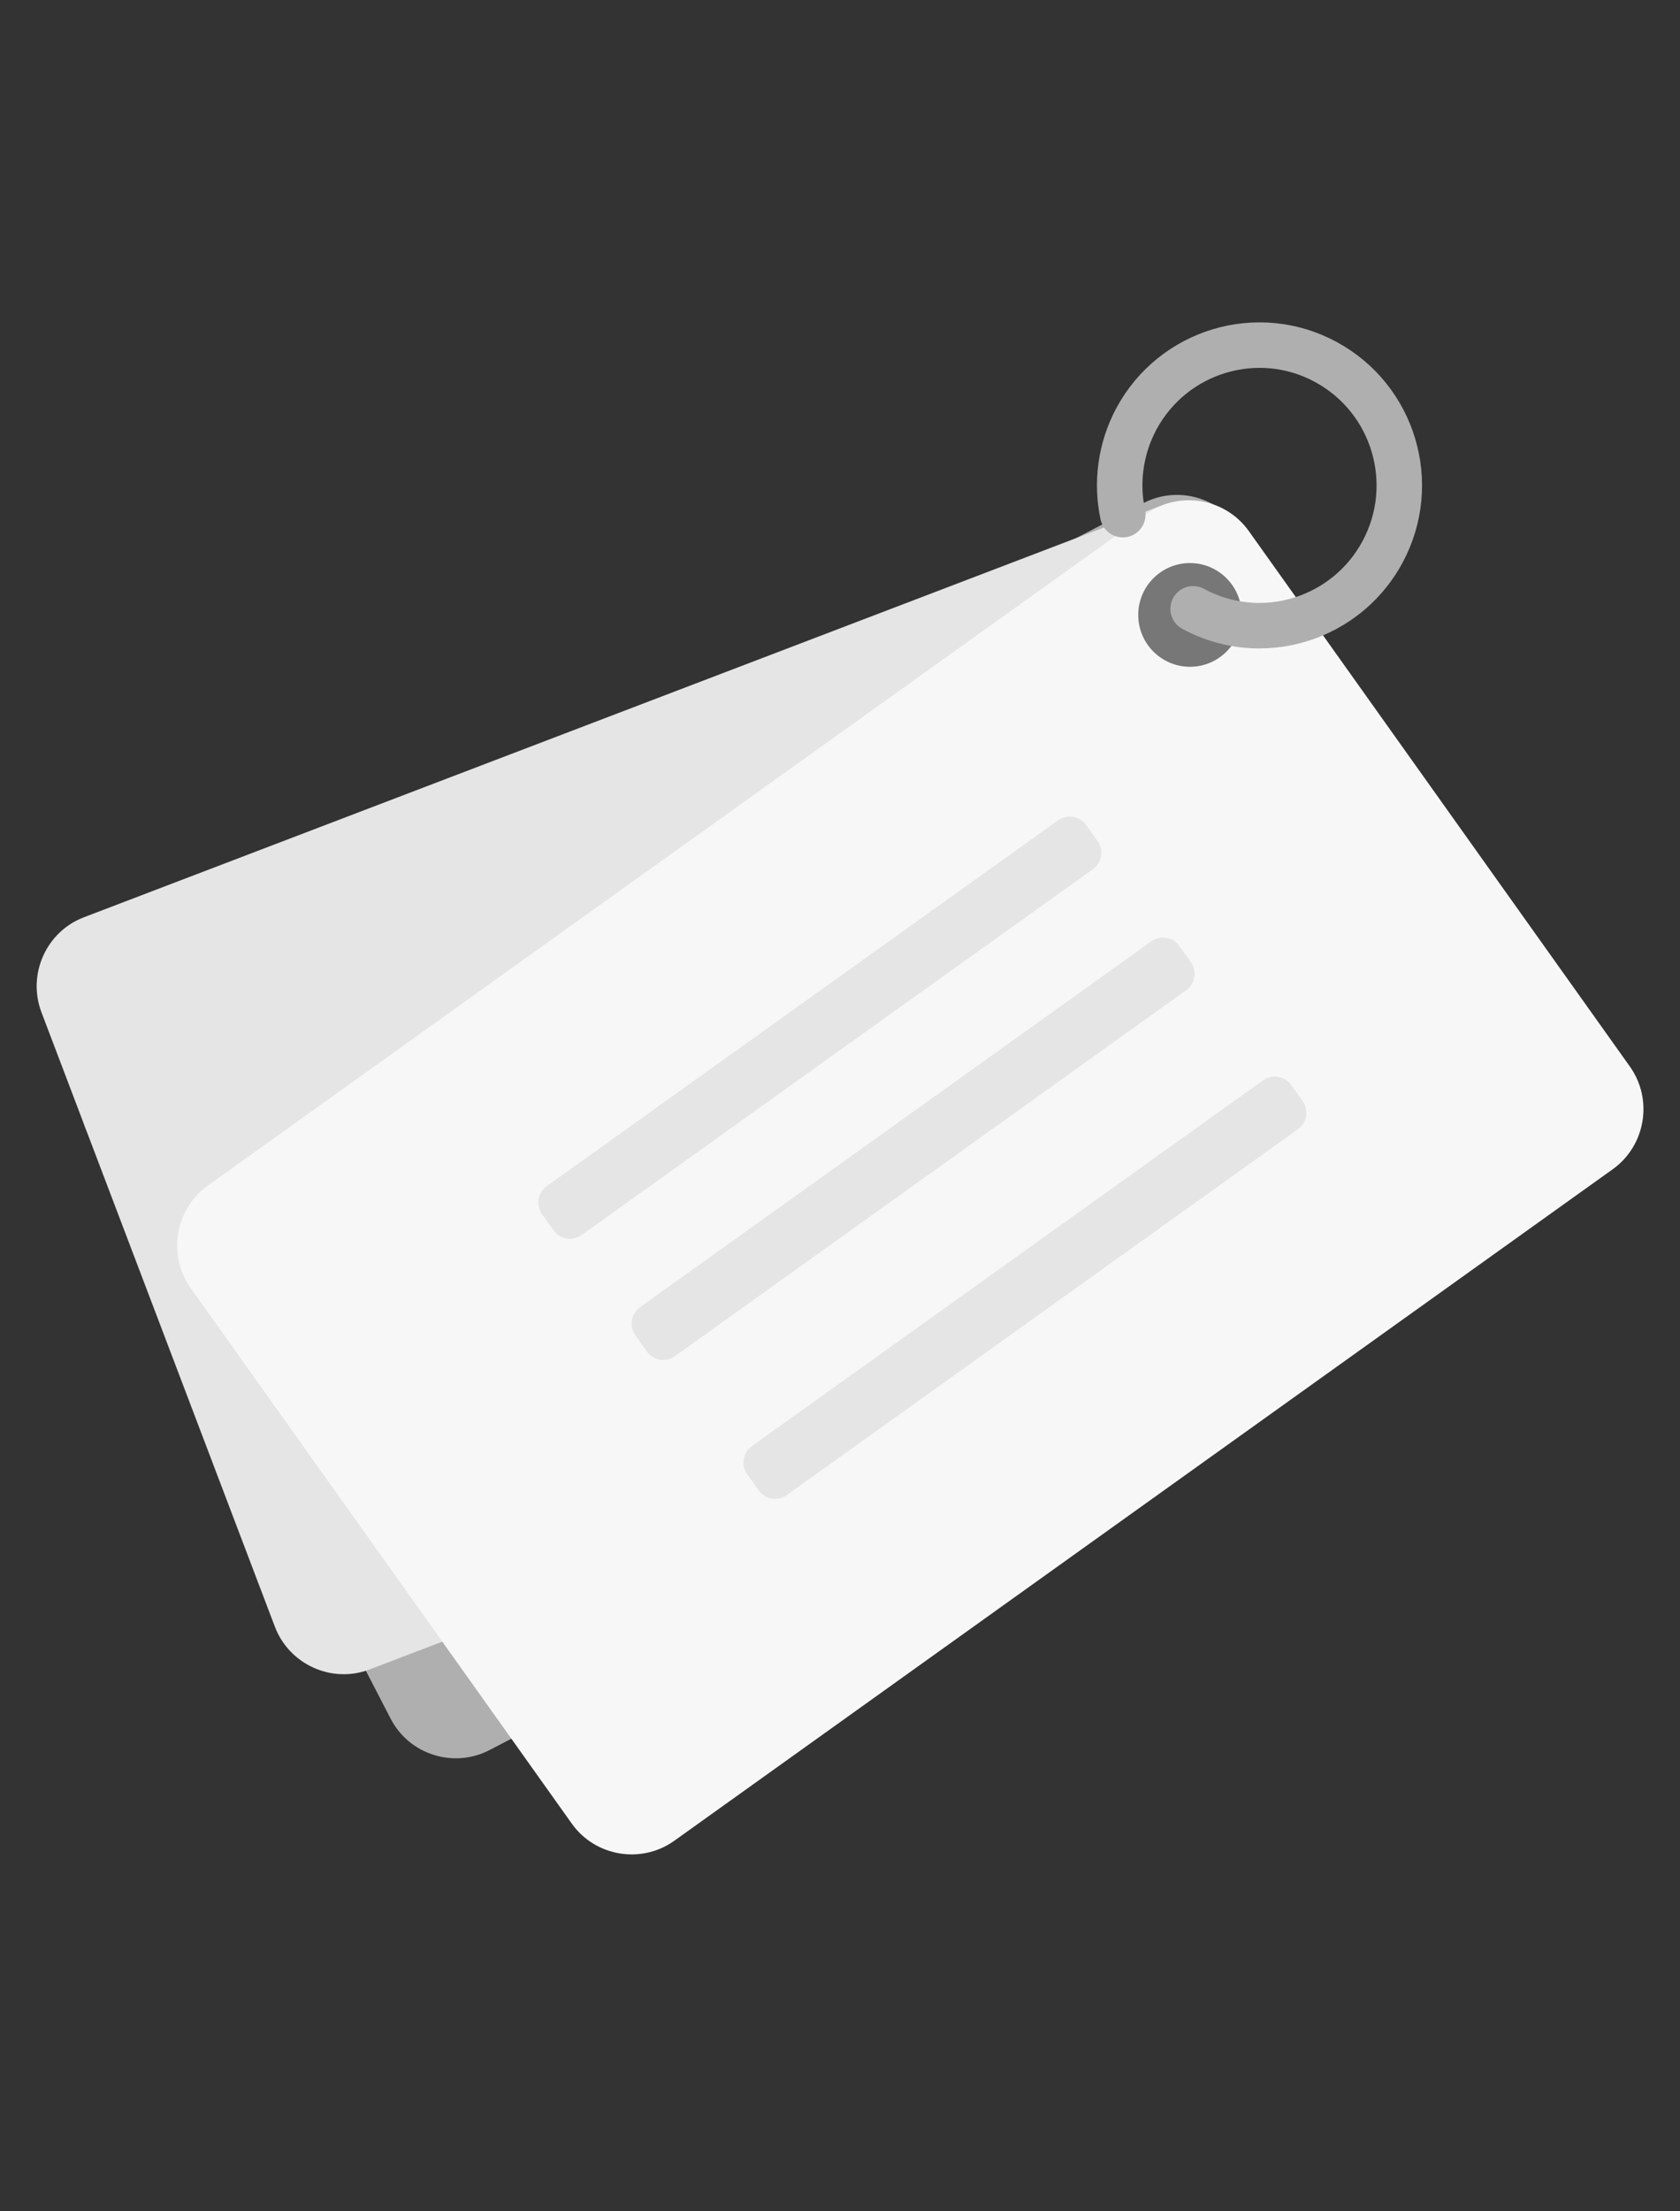 <svg width="92" height="121" viewBox="0 0 92 121" fill="none" xmlns="http://www.w3.org/2000/svg">
<rect x="0" y="0" width="92" height="121" fill="#333333" stroke="none"/>
<path d="M21.39 94.051L4.848 62.106C3.828 60.143 4.603 57.697 6.562 56.675L62.611 27.535C64.57 26.512 67.01 27.29 68.03 29.252L84.572 61.206C85.592 63.169 84.817 65.614 82.858 66.637L26.801 95.777C24.843 96.791 22.402 96.022 21.39 94.051Z" fill="#AFAFAF"/>
<path d="M15.056 89.031L2.268 55.393C1.485 53.324 2.529 50.984 4.594 50.199L63.597 27.667C65.662 26.882 67.996 27.929 68.779 29.998L81.568 63.637C82.351 65.706 81.306 68.045 79.242 68.83L20.238 91.362C18.182 92.147 15.848 91.1 15.056 89.031Z" fill="#E5E5E5"/>
<path d="M31.314 99.801L10.446 70.497C9.165 68.698 9.581 66.17 11.385 64.878L62.782 28.123C64.577 26.839 67.099 27.256 68.388 29.064L89.256 58.368C90.537 60.167 90.121 62.694 88.317 63.987L36.92 100.741C35.116 102.025 32.595 101.6 31.314 99.801Z" fill="#F7F7F7"/>
<path d="M30.316 67.334L29.688 66.45C29.337 65.96 29.451 65.264 29.941 64.913L57.941 44.892C58.431 44.54 59.124 44.654 59.475 45.145L60.104 46.028C60.455 46.519 60.34 47.214 59.851 47.566L31.851 67.587C31.353 67.947 30.667 67.824 30.316 67.334Z" fill="#E5E5E5"/>
<path d="M35.426 73.965L34.797 73.073C34.447 72.583 34.561 71.888 35.05 71.536L63.05 51.515C63.54 51.163 64.234 51.278 64.585 51.768L65.213 52.651C65.564 53.142 65.45 53.837 64.96 54.189L36.96 74.218C36.462 74.57 35.777 74.456 35.426 73.965Z" fill="#E5E5E5"/>
<path d="M41.547 81.562L40.919 80.679C40.568 80.188 40.682 79.493 41.172 79.141L69.171 59.12C69.661 58.768 70.355 58.883 70.706 59.374L71.334 60.257C71.685 60.748 71.571 61.443 71.081 61.794L43.081 81.824C42.592 82.176 41.898 82.061 41.547 81.562Z" fill="#E5E5E5"/>
<path d="M65.164 36.49C66.728 36.49 67.996 35.22 67.996 33.652C67.996 32.085 66.728 30.814 65.164 30.814C63.6 30.814 62.332 32.085 62.332 33.652C62.332 35.22 63.6 36.49 65.164 36.49Z" fill="#777777"/>
<path d="M61.486 28.165C61.119 26.448 61.339 24.591 62.229 22.923C64.236 19.193 68.88 17.795 72.601 19.807C76.323 21.819 77.718 26.472 75.711 30.202C74.805 31.887 73.36 33.097 71.695 33.735C69.688 34.504 67.378 34.422 65.338 33.318" stroke="#AFAFAF" stroke-width="2.49" stroke-miterlimit="10" stroke-linecap="round"/>
</svg>
